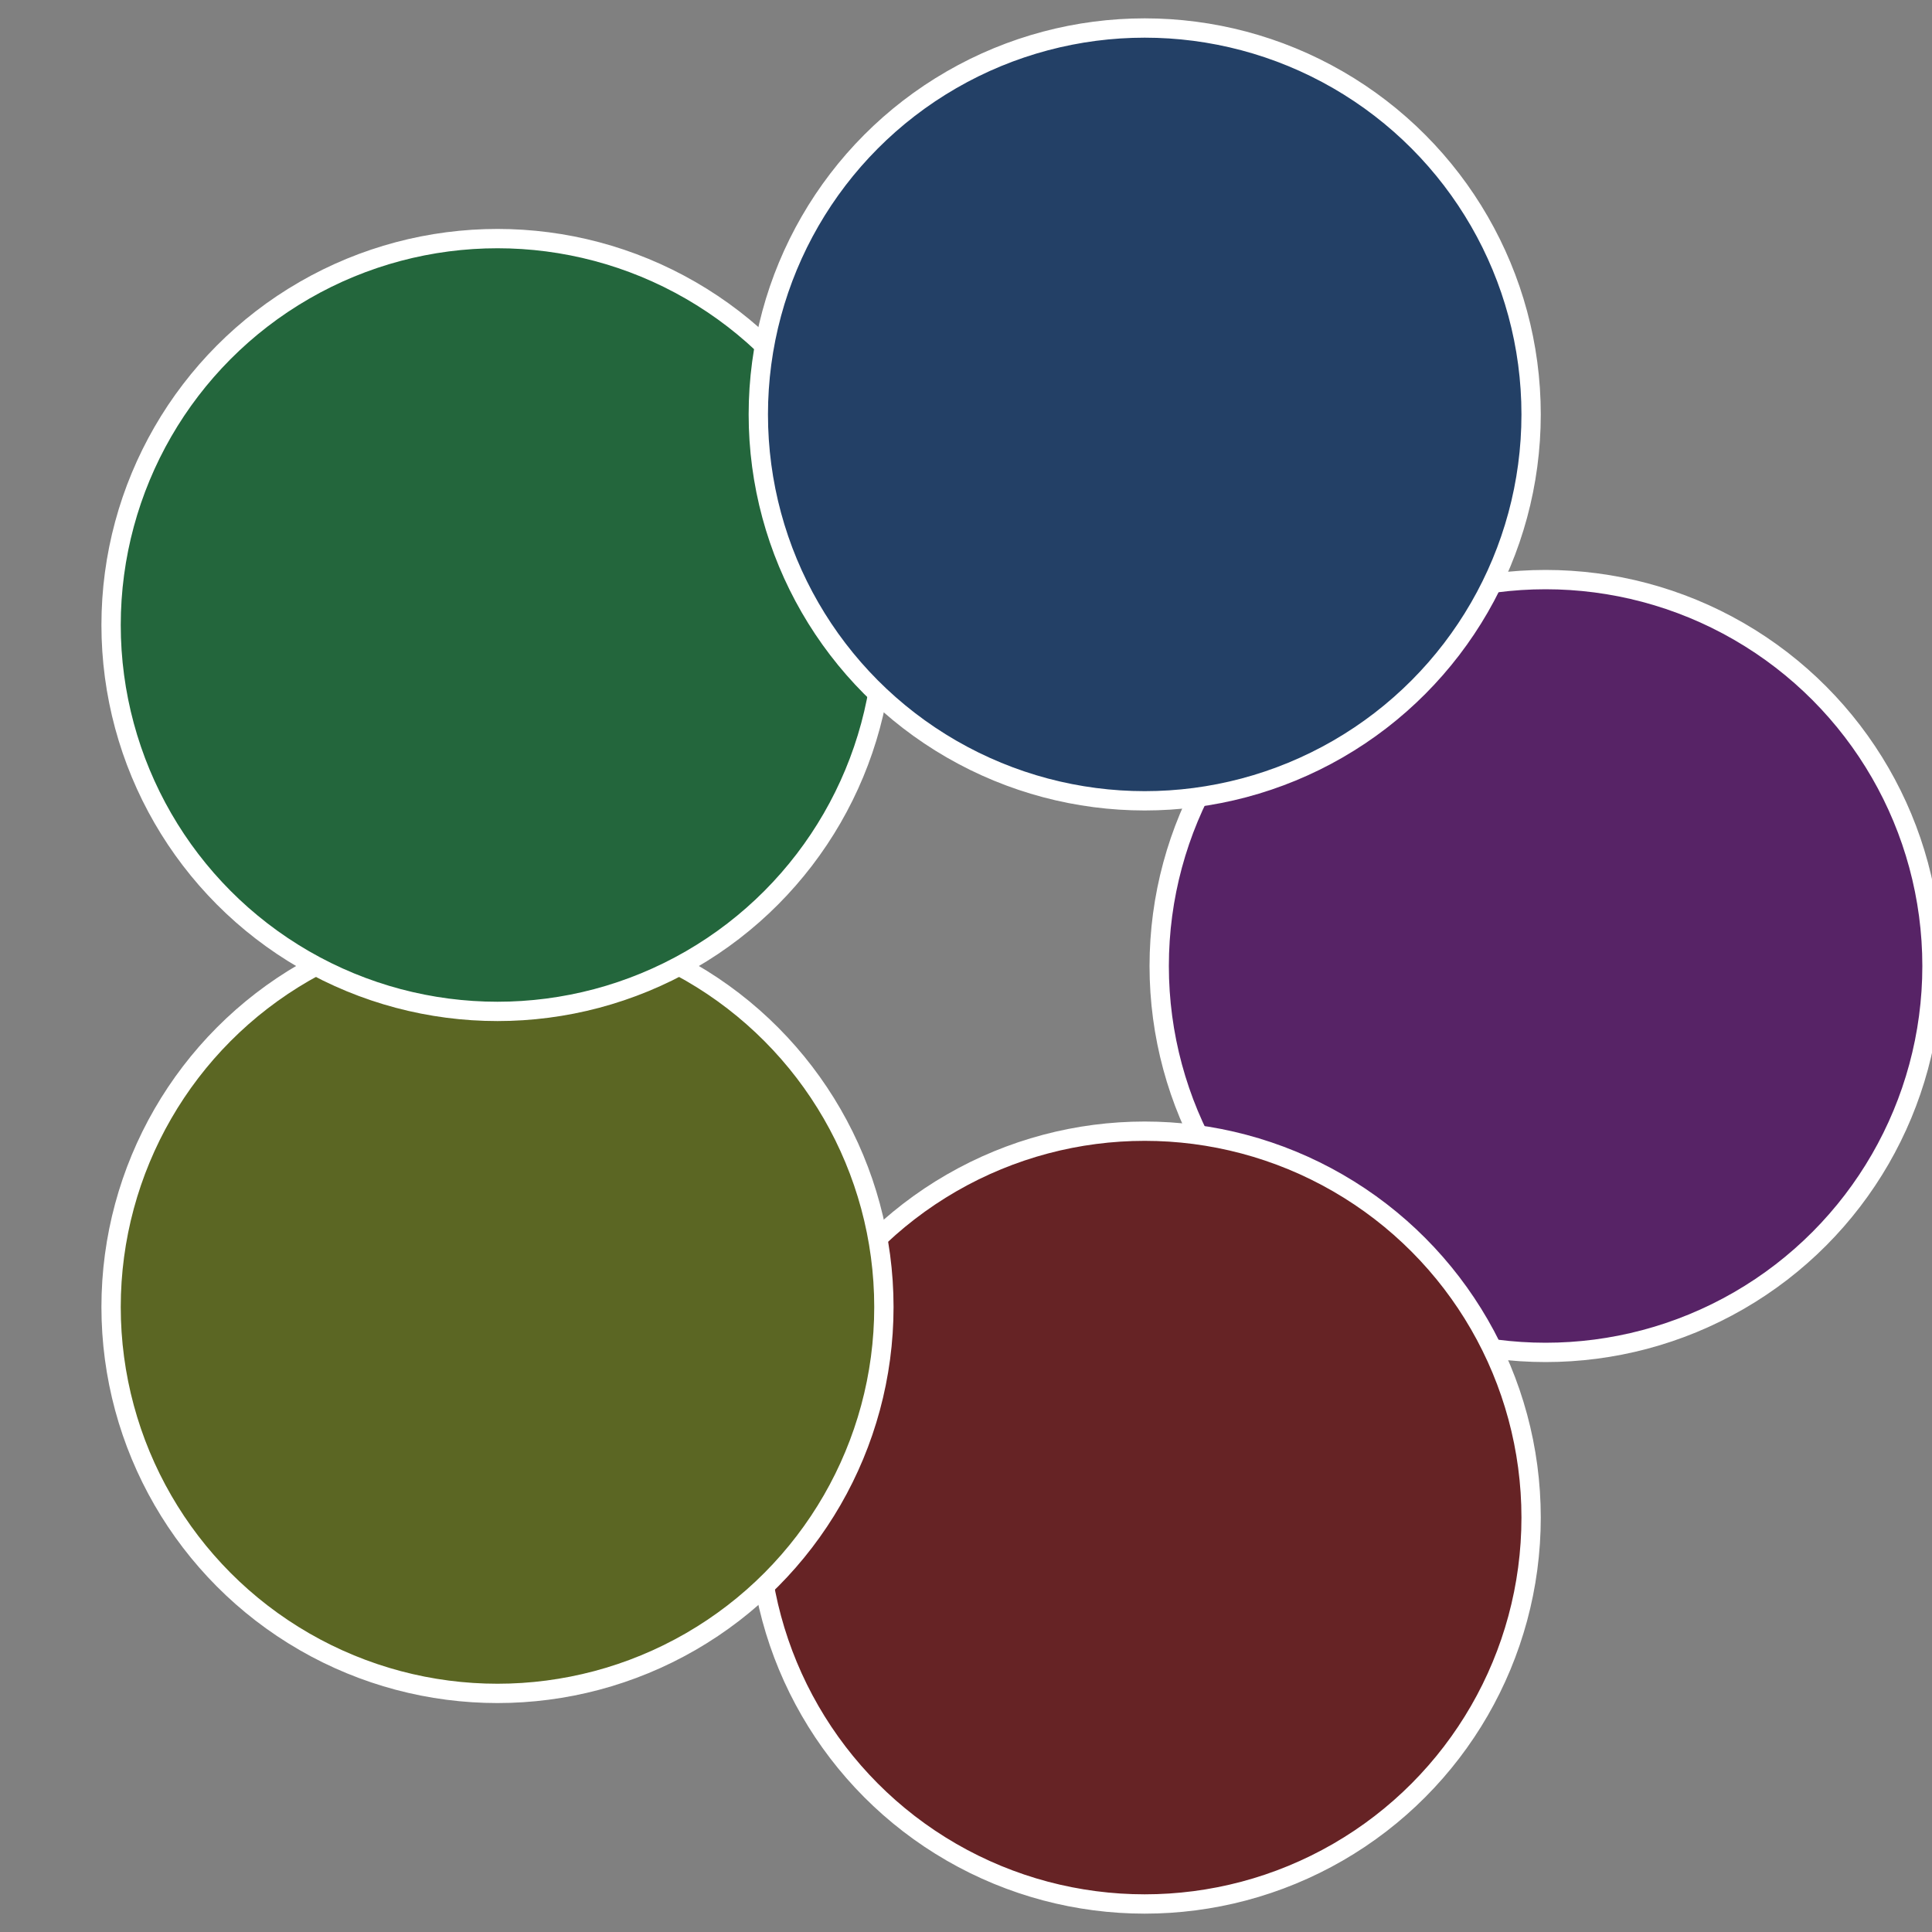 <?xml version="1.0" standalone="no"?>
<svg width="500" height="500" viewBox="-1 -1 2 2" xmlns="http://www.w3.org/2000/svg">
 
                <rect x="-1" y="-1" width="2" height="2" fill="#808080" stroke="none"/>
 
                <circle cx="0.6" cy="0" r="0.4" fill="#572366" stroke="#fff" stroke-width="1%" />
             
                <circle cx="0.185" cy="0.571" r="0.4" fill="#662325" stroke="#fff" stroke-width="1%" />
             
                <circle cx="-0.485" cy="0.353" r="0.4" fill="#5b6623" stroke="#fff" stroke-width="1%" />
             
                <circle cx="-0.485" cy="-0.353" r="0.4" fill="#23663c" stroke="#fff" stroke-width="1%" />
             
                <circle cx="0.185" cy="-0.571" r="0.4" fill="#234066" stroke="#fff" stroke-width="1%" />
            </svg>
